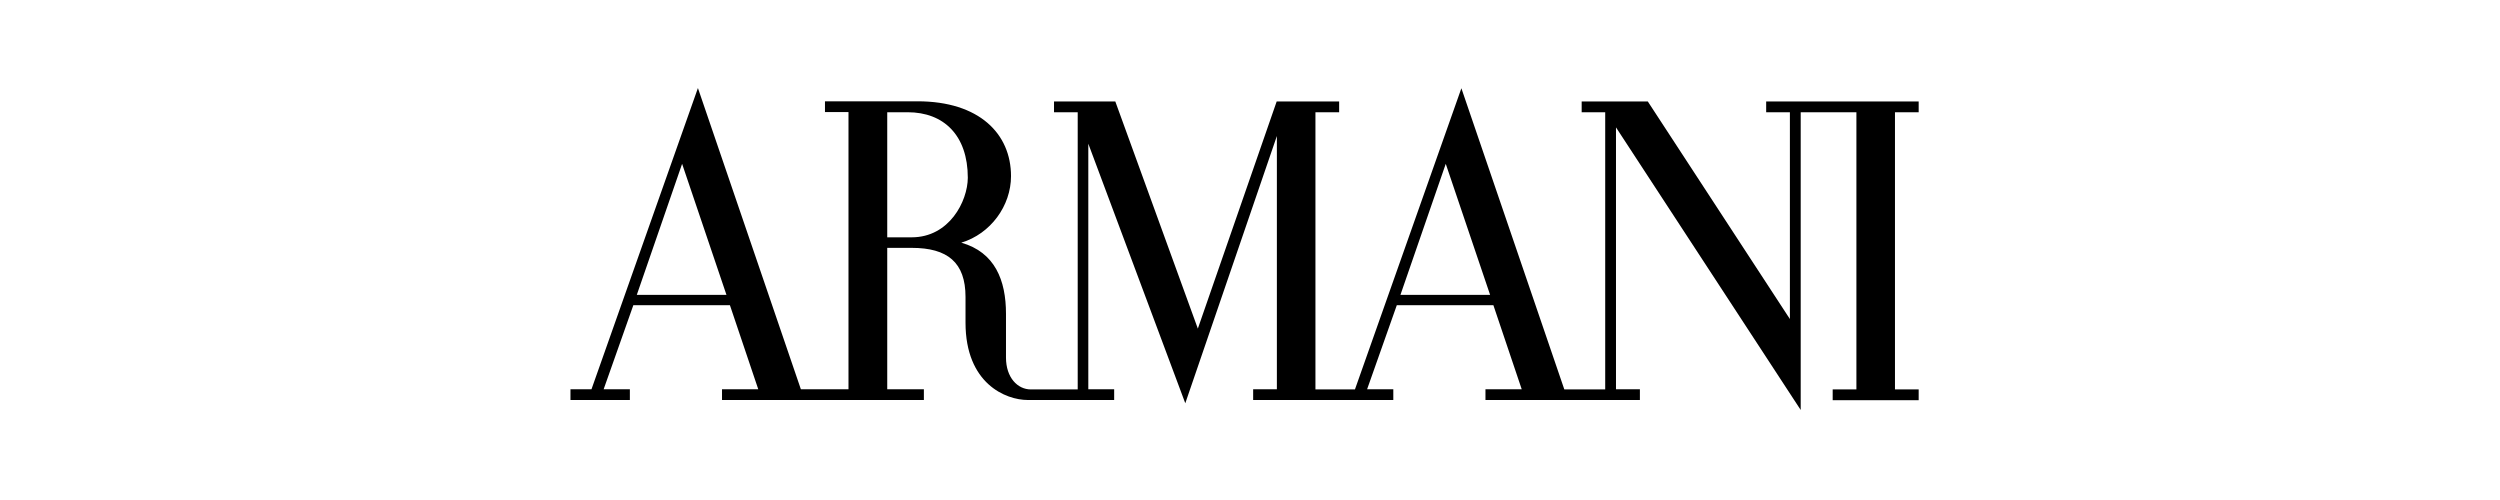 <svg xmlns="http://www.w3.org/2000/svg" xmlns:xlink="http://www.w3.org/1999/xlink" width="500" zoomAndPan="magnify" viewBox="0 0 375 75" height="100" preserveAspectRatio="xMidYMid meet" version="1.0"><path fill="#000000" d="M 287.801 16.836 L 287.801 15.223 L 264.926 15.223 L 264.926 16.836 L 268.484 16.836 L 268.484 47.855 L 247.172 15.223 L 237.25 15.223 L 237.25 16.836 L 240.781 16.836 L 240.781 58.414 L 234.648 58.414 L 219.207 13.238 L 203.242 58.414 L 197.316 58.414 L 197.316 16.836 L 200.871 16.836 L 200.871 15.223 L 191.5 15.223 L 179.676 49.293 L 167.297 15.223 L 158.102 15.223 L 158.102 16.836 L 161.656 16.836 L 161.656 58.414 L 154.629 58.414 C 152.633 58.414 150.898 56.633 150.898 53.641 L 150.898 47.078 C 150.898 42.043 149.25 37.84 144.191 36.402 C 148.586 35.078 151.652 30.875 151.652 26.418 C 151.652 20.059 146.879 15.195 137.625 15.195 L 123.746 15.195 L 123.746 16.805 L 127.273 16.805 L 127.273 58.387 L 120.129 58.387 L 104.688 13.207 L 88.723 58.387 L 85.57 58.387 L 85.57 60 L 94.48 60 L 94.48 58.387 L 90.547 58.387 L 95 45.781 L 109.488 45.781 L 113.738 58.387 L 108.301 58.387 L 108.301 60 L 138.582 60 L 138.582 58.387 L 133.086 58.387 L 133.086 37.18 L 136.758 37.18 C 142.137 37.18 144.828 39.367 144.828 44.547 L 144.828 48.402 C 144.828 57.551 150.871 60 154.168 60 L 167.125 60 L 167.125 58.387 L 163.246 58.387 L 163.246 21.555 L 177.793 60.488 L 191.531 20.402 L 191.531 58.387 L 187.973 58.387 L 187.973 60 L 208.996 60 L 208.996 58.387 L 205.066 58.387 L 209.52 45.781 L 224.008 45.781 L 228.258 58.387 L 222.82 58.387 L 222.82 60 L 245.984 60 L 245.984 58.387 L 242.398 58.387 L 242.398 19.105 L 270.105 61.496 L 270.105 16.836 L 278.461 16.836 L 278.461 58.414 L 274.902 58.414 L 274.902 60.027 L 287.801 60.027 L 287.801 58.414 L 284.246 58.414 L 284.246 16.836 Z M 95.52 44.23 L 102.316 24.574 L 108.969 44.23 Z M 136.758 35.598 L 133.086 35.598 L 133.086 16.836 L 136.152 16.836 C 141.559 16.836 145.172 20.289 145.172 26.676 C 145.145 30.188 142.398 35.598 136.758 35.598 Z M 210.066 44.23 L 216.863 24.574 L 223.516 44.23 Z M 210.066 44.23 " fill-opacity="1" fill-rule="nonzero"/></svg>